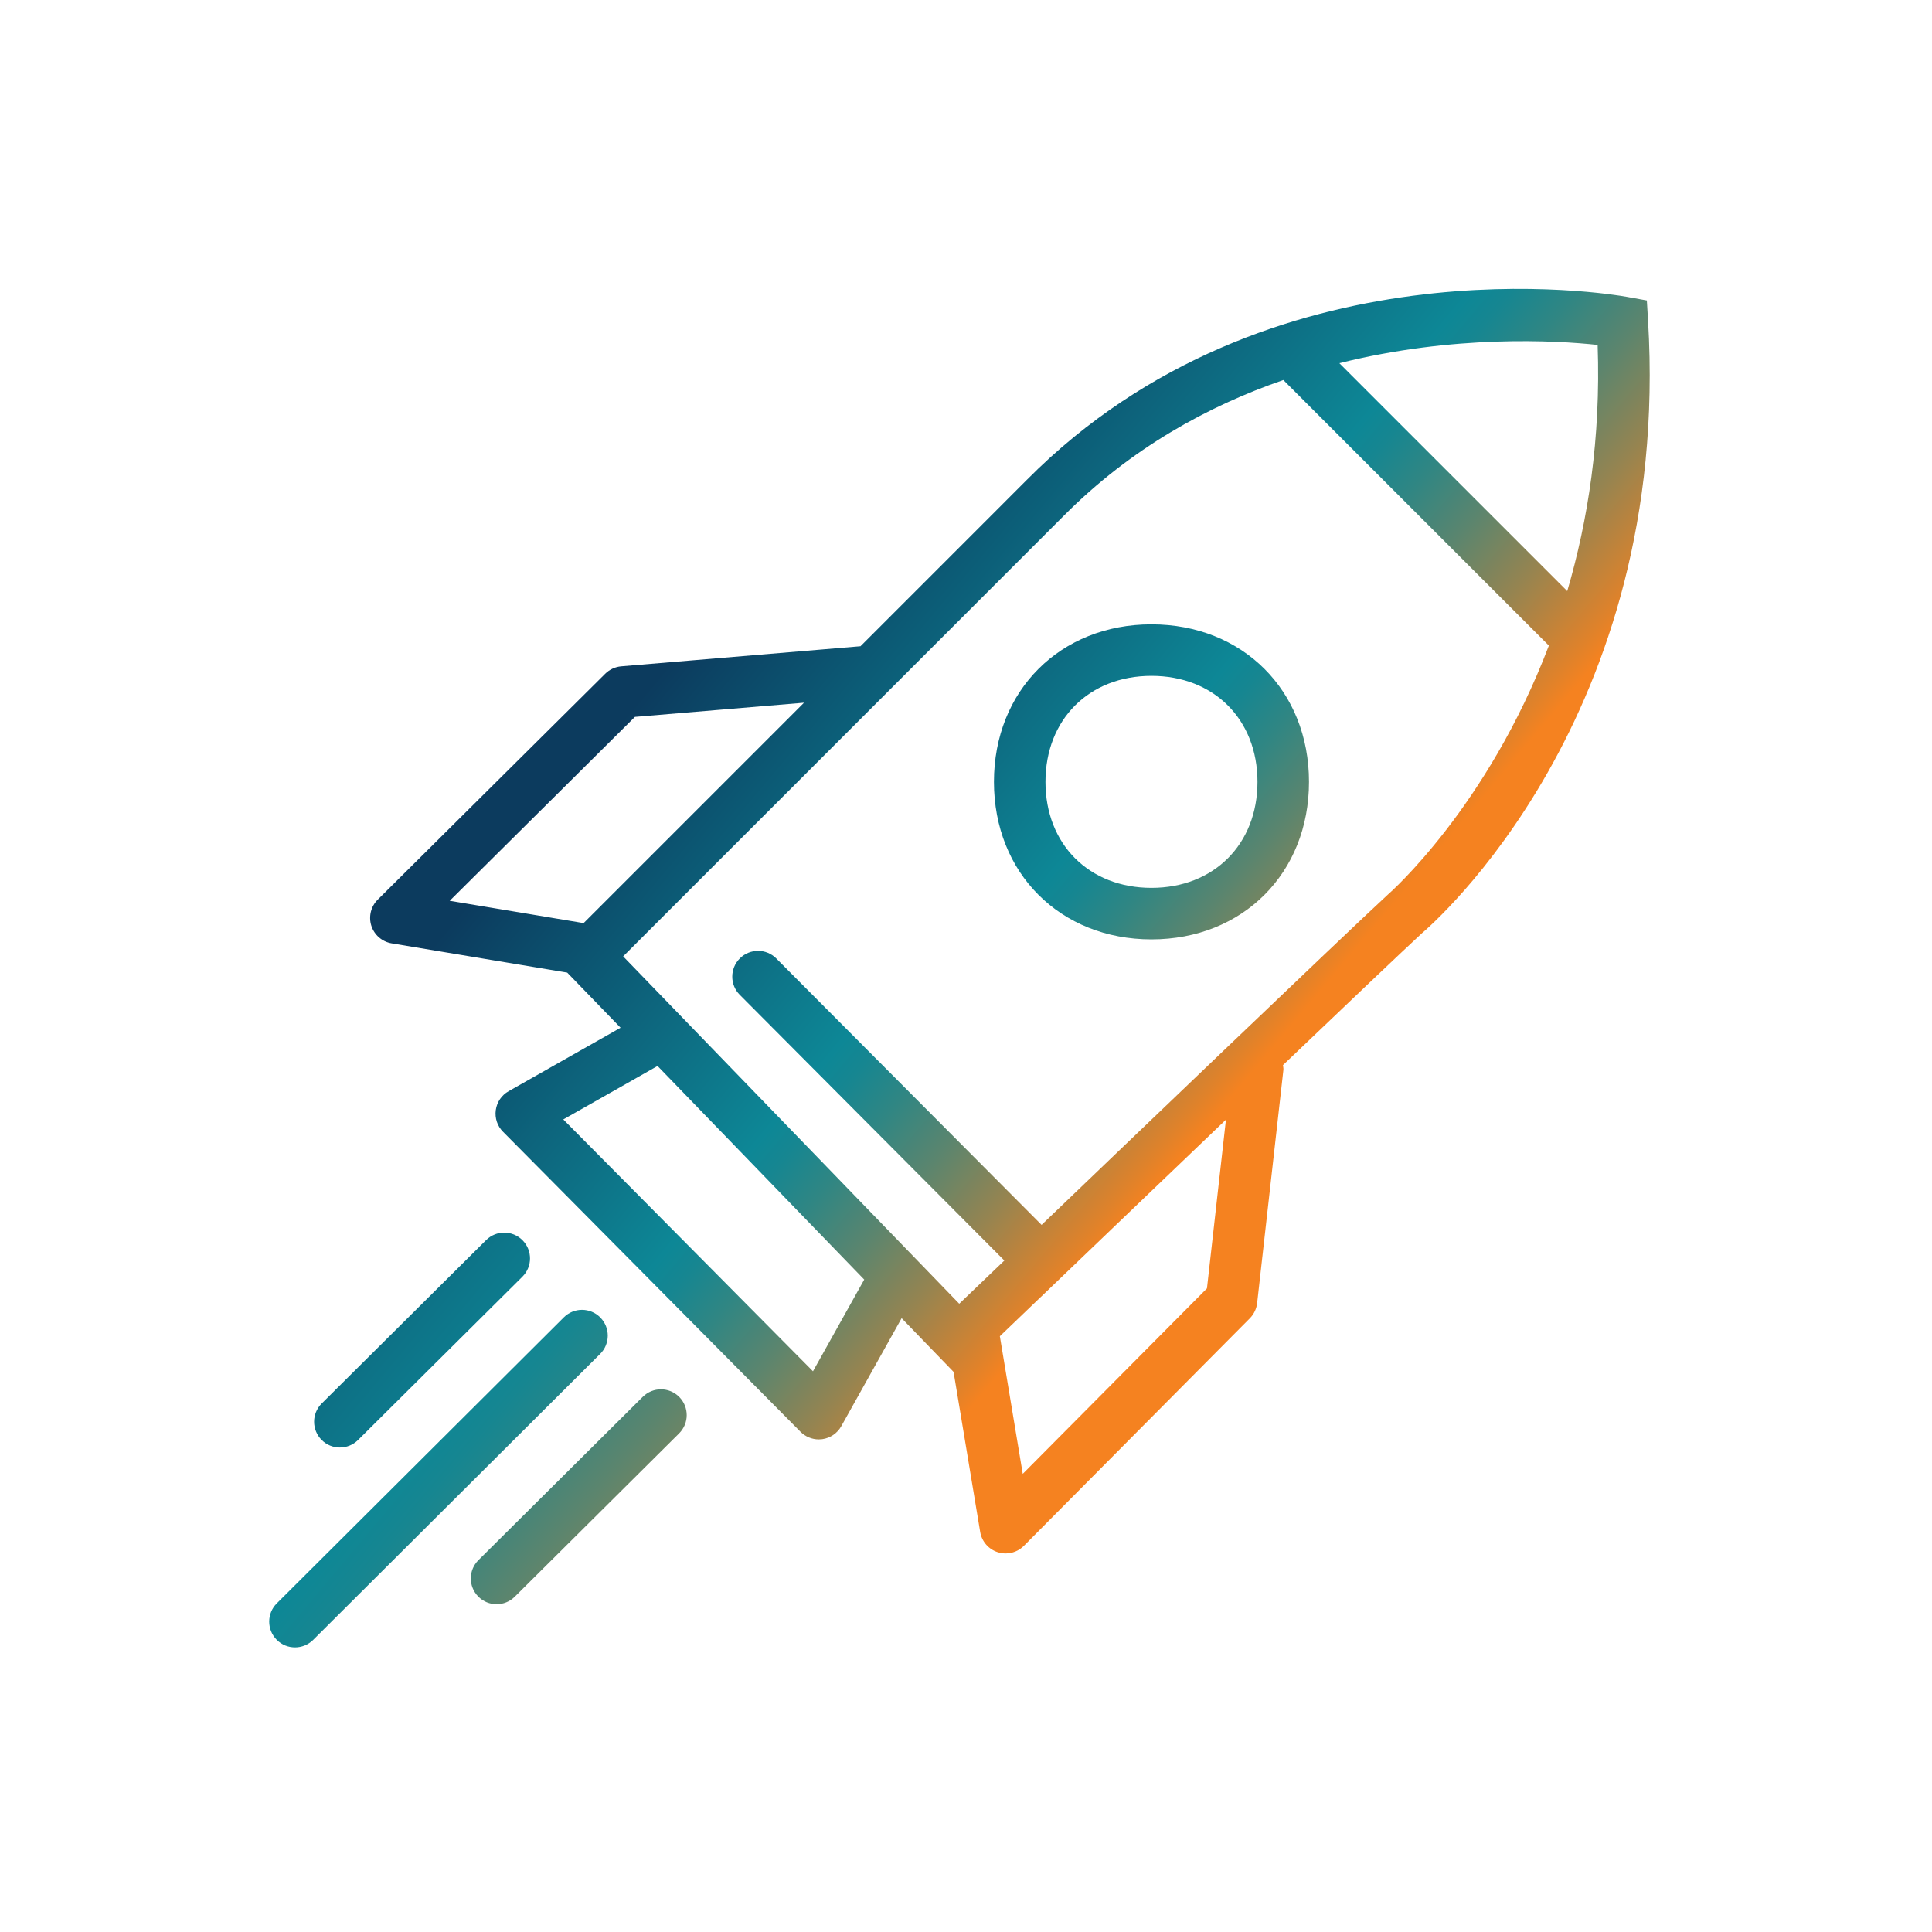 <?xml version="1.0" encoding="UTF-8"?> <svg xmlns="http://www.w3.org/2000/svg" xmlns:xlink="http://www.w3.org/1999/xlink" id="GRADIENT" viewBox="0 0 75 75"><defs><style> .cls-1 { fill: url(#New_Gradient_Swatch_2); } .cls-2 { fill: url(#New_Gradient_Swatch_2-5); } .cls-3 { fill: url(#New_Gradient_Swatch_2-2); } .cls-4 { fill: url(#New_Gradient_Swatch_2-4); } .cls-5 { fill: url(#New_Gradient_Swatch_2-3); } </style><linearGradient id="New_Gradient_Swatch_2" data-name="New Gradient Swatch 2" x1="-2.832" y1="35.897" x2="38.197" y2="70.324" gradientUnits="userSpaceOnUse"><stop offset="0" stop-color="#0c3b5e"></stop><stop offset=".201" stop-color="#0c3b5e"></stop><stop offset=".547" stop-color="#0d8796"></stop><stop offset=".575" stop-color="#168691"></stop><stop offset=".622" stop-color="#308683"></stop><stop offset=".683" stop-color="#5b856e"></stop><stop offset=".755" stop-color="#968450"></stop><stop offset=".835" stop-color="#e0822a"></stop><stop offset=".855" stop-color="#f58220"></stop><stop offset="1" stop-color="#f58220"></stop></linearGradient><linearGradient id="New_Gradient_Swatch_2-2" data-name="New Gradient Swatch 2" x1="-5.288" y1="34.815" x2="35.742" y2="69.243" xlink:href="#New_Gradient_Swatch_2"></linearGradient><linearGradient id="New_Gradient_Swatch_2-3" data-name="New Gradient Swatch 2" x1="-9.575" y1="35.082" x2="36.838" y2="74.027" xlink:href="#New_Gradient_Swatch_2"></linearGradient><linearGradient id="New_Gradient_Swatch_2-4" data-name="New Gradient Swatch 2" x1="26.872" y1="15.393" x2="58.523" y2="41.951" xlink:href="#New_Gradient_Swatch_2"></linearGradient><linearGradient id="New_Gradient_Swatch_2-5" data-name="New Gradient Swatch 2" x1="24.506" y1="14.33" x2="56.781" y2="41.412" xlink:href="#New_Gradient_Swatch_2"></linearGradient></defs><path class="cls-1" d="m13.194,56.192c.255,0,.51-.097.705-.29l6.381-6.341c.392-.39.394-1.022.004-1.415-.391-.392-1.023-.394-1.414-.004l-6.381,6.341c-.392.39-.394,1.022-.004,1.415.195.196.452.295.709.295Z"></path><path class="cls-3" d="m24.953,54.224l-6.381,6.341c-.392.39-.394,1.022-.004,1.415.195.196.452.295.709.295.255,0,.51-.097.705-.29l6.381-6.341c.392-.39.394-1.022.004-1.415-.39-.392-1.022-.394-1.414-.004Z"></path><path class="cls-5" d="m23.301,51.142c-.39-.391-1.022-.393-1.414-.002l-11.142,11.102c-.391.39-.393,1.023-.002,1.415.195.196.451.294.708.294.255,0,.511-.097.706-.291l11.142-11.102c.391-.39.393-1.023.002-1.415Z"></path><path class="cls-4" d="m44.7,24.237c-3.543,0-6.115,2.572-6.115,6.115s2.572,6.115,6.115,6.115,6.115-2.572,6.115-6.115-2.572-6.115-6.115-6.115Zm0,10.23c-2.423,0-4.115-1.692-4.115-4.115s1.692-4.115,4.115-4.115,4.115,1.692,4.115,4.115-1.692,4.115-4.115,4.115Z"></path><path class="cls-2" d="m63.977,12.449l-.047-.785-.774-.14c-.561-.102-13.892-2.372-23.29,7.1l-6.462,6.463-9.288.78c-.234.02-.454.122-.621.287l-8.832,8.771c-.266.264-.361.656-.248,1.013.114.357.419.621.789.683l6.815,1.135,2.071,2.14-4.347,2.465c-.272.153-.455.425-.497.733-.043.308.06.619.28.84l11.549,11.648c.189.19.445.296.71.296.045,0,.09-.003.136-.009.31-.043.584-.229.737-.503l2.343-4.194,2.016,2.084,1.033,6.212c.061.37.325.675.683.789.1.032.202.047.304.047.263,0,.519-.103.71-.295l8.771-8.832c.158-.16.259-.369.284-.593l1.019-9.051c.007-.065-.011-.124-.016-.186,2.449-2.339,4.651-4.434,5.391-5.116.397-.335,9.703-8.389,8.781-23.782Zm-1.957.941c.127,3.639-.377,6.821-1.18,9.556l-8.847-8.847c4.457-1.113,8.404-.883,10.026-.709Zm-37.374,14.44l6.566-.551-8.556,8.556-5.198-.866,7.189-7.139Zm6.913,25.402l-9.692-9.776,3.659-2.075,8.023,8.292-1.989,3.56Zm15.294-3.216l-7.15,7.199-.889-5.343,1.587-1.521.001.001.707-.679.003-.003c.113-.108,3.198-3.067,6.479-6.205l-.737,6.551Zm7.019-15.283c-1.733,1.597-10.795,10.281-13.438,12.817l-10.298-10.342c-.39-.392-1.023-.394-1.415-.003-.391.39-.393,1.023-.003,1.414l10.271,10.315-1.751,1.677-13.047-13.484,17.091-17.091c2.624-2.645,5.625-4.276,8.537-5.283l10.308,10.309c-2.389,6.279-6.176,9.603-6.255,9.671Z"></path></svg> 